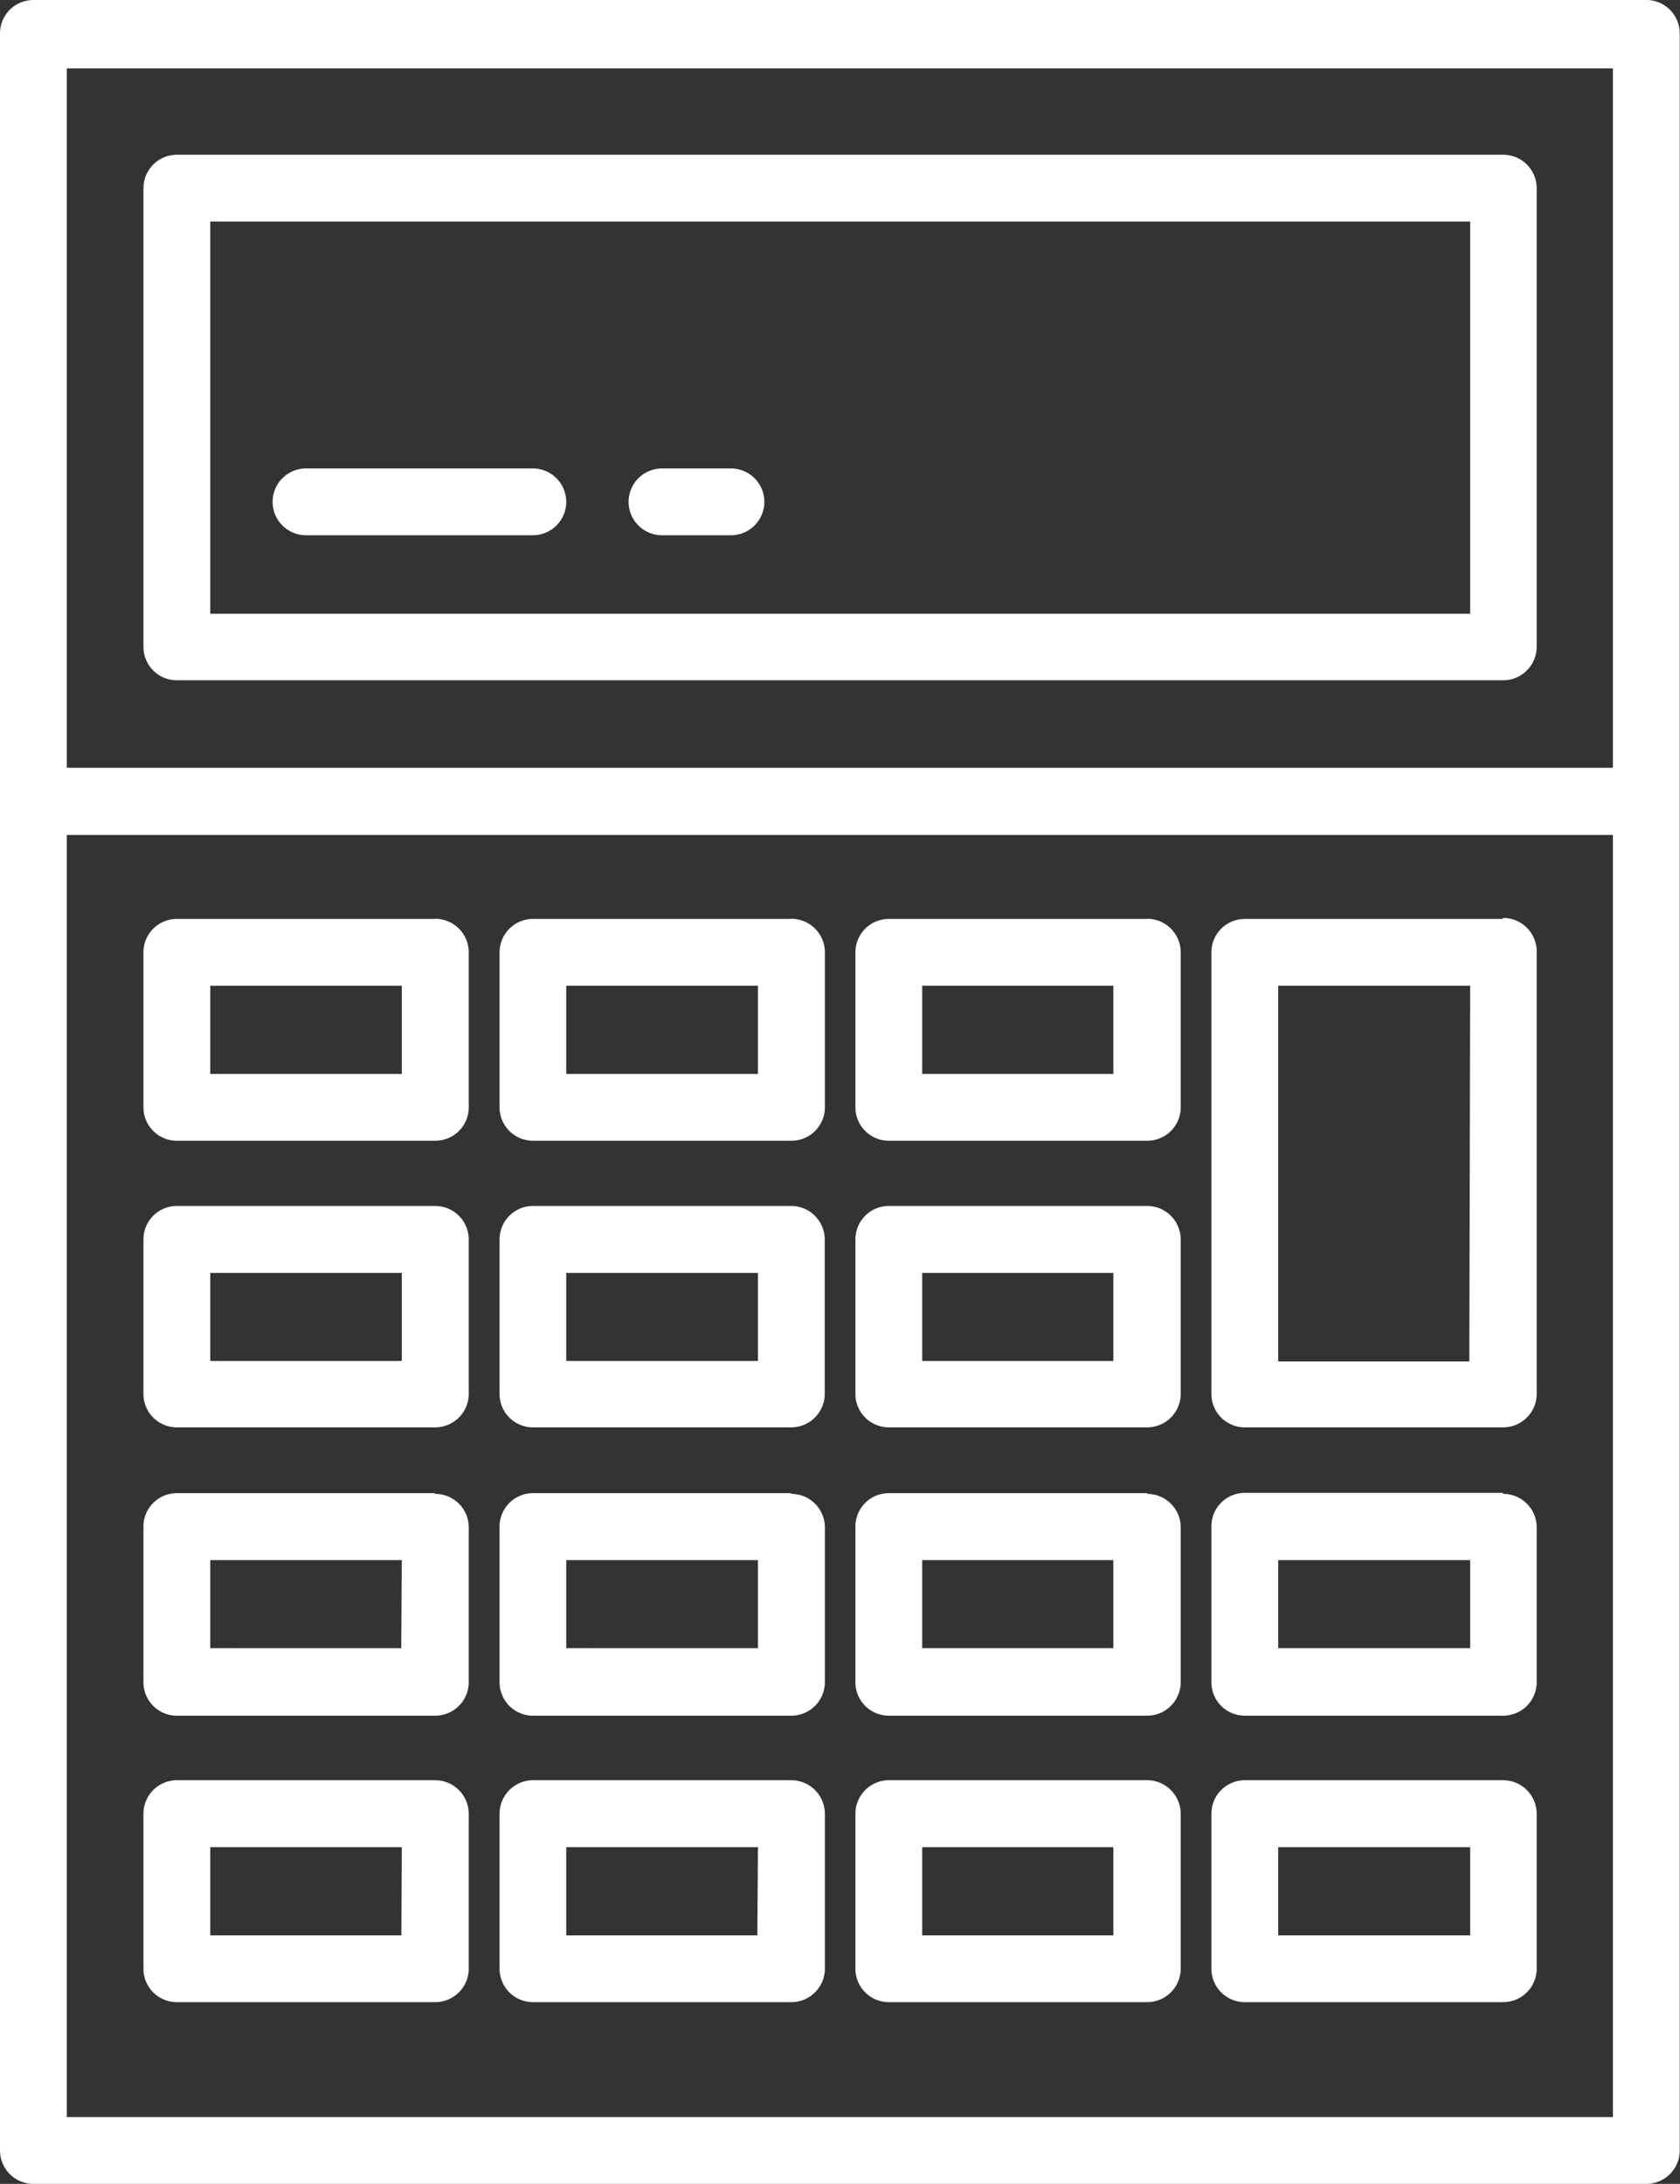 <svg xmlns="http://www.w3.org/2000/svg" viewBox="0 0 117.7 153"><rect x="0" y="0" width="117.7" height="153" fill="#333333" stroke="none"/><path d="M115.36 0H2.34A2.34 2.34 0 0 0 0 2.34v148.32A2.34 2.34 0 0 0 2.34 153h113a2.34 2.34 0 0 0 2.34-2.34V2.34A2.34 2.34 0 0 0 115.36 0zM113 4.79v49H4.68v-49zM4.68 148.32V58.5H113v89.82zm7.71-100.66h92.92a2.35 2.35 0 0 0 2.35-2.35V13.19a2.35 2.35 0 0 0-2.35-2.35H12.39a2.35 2.35 0 0 0-2.34 2.35v32.13a2.34 2.34 0 0 0 2.34 2.34zm2.34-32.14H103V43H14.73zm15.76 48.86h-18.1a2.34 2.34 0 0 0-2.34 2.34v10.86a2.34 2.34 0 0 0 2.34 2.34h18.1a2.34 2.34 0 0 0 2.35-2.34V66.72a2.35 2.35 0 0 0-2.35-2.35zm-2.34 10.86H14.73v-6.18h13.42zm27.28-10.86h-18.1A2.34 2.34 0 0 0 35 66.72v10.86a2.34 2.34 0 0 0 2.34 2.34h18.1a2.34 2.34 0 0 0 2.35-2.34V66.72a2.35 2.35 0 0 0-2.35-2.35zM53.1 75.24H39.67v-6.18H53.1zm27.28-10.86H62.27a2.34 2.34 0 0 0-2.34 2.34v10.86a2.34 2.34 0 0 0 2.34 2.34h18.1a2.34 2.34 0 0 0 2.35-2.34V66.72a2.35 2.35 0 0 0-2.35-2.35zM78 75.24H64.61v-6.18H78zm27.28-10.86H87.21a2.34 2.34 0 0 0-2.34 2.34v31a2.34 2.34 0 0 0 2.34 2.28h18.1a2.35 2.35 0 0 0 2.35-2.34v-31a2.35 2.35 0 0 0-2.35-2.35zm-2.34 31H89.55V69.06H103zM30.49 84.49h-18.1a2.34 2.34 0 0 0-2.34 2.34V97.7a2.34 2.34 0 0 0 2.34 2.3h18.1a2.35 2.35 0 0 0 2.35-2.34V86.83a2.35 2.35 0 0 0-2.35-2.34zm-2.34 10.86H14.73v-6.17h13.42zm27.28-10.86h-18.1A2.34 2.34 0 0 0 35 86.83V97.7a2.34 2.34 0 0 0 2.33 2.3h18.1a2.35 2.35 0 0 0 2.35-2.34V86.83a2.35 2.35 0 0 0-2.35-2.34zM53.1 95.35H39.67v-6.17H53.1zm27.28-10.86H62.27a2.34 2.34 0 0 0-2.34 2.34V97.7a2.34 2.34 0 0 0 2.34 2.3h18.1a2.35 2.35 0 0 0 2.35-2.34V86.83a2.35 2.35 0 0 0-2.35-2.34zM78 95.35H64.61v-6.17H78zm-47.55 9.26H12.39a2.34 2.34 0 0 0-2.34 2.39v10.86a2.34 2.34 0 0 0 2.34 2.34h18.1a2.35 2.35 0 0 0 2.35-2.34V107a2.35 2.35 0 0 0-2.35-2.34zm-2.34 10.86H14.73v-6.17h13.42zm27.28-10.86H37.33A2.34 2.34 0 0 0 35 107v10.86a2.34 2.34 0 0 0 2.34 2.34h18.1a2.35 2.35 0 0 0 2.35-2.34V107a2.35 2.35 0 0 0-2.35-2.34zm-2.29 10.86H39.67v-6.17H53.1zm27.27-10.86h-18.1a2.34 2.34 0 0 0-2.34 2.39v10.86a2.34 2.34 0 0 0 2.34 2.34h18.1a2.35 2.35 0 0 0 2.35-2.34V107a2.35 2.35 0 0 0-2.35-2.34zM78 115.47H64.61v-6.17H78zm-47.54 9.25H12.39a2.35 2.35 0 0 0-2.34 2.35v10.86a2.34 2.34 0 0 0 2.34 2.34h18.1a2.35 2.35 0 0 0 2.35-2.34v-10.86a2.36 2.36 0 0 0-2.35-2.35zm-2.34 10.87H14.73v-6.18h13.42zm27.28-10.87H37.33a2.35 2.35 0 0 0-2.33 2.35v10.86a2.34 2.34 0 0 0 2.34 2.34h18.1a2.35 2.35 0 0 0 2.35-2.34v-10.86a2.36 2.36 0 0 0-2.35-2.35zm-2.34 10.87H39.67v-6.18H53.1zm27.28-10.87H62.27a2.35 2.35 0 0 0-2.34 2.35v10.86a2.34 2.34 0 0 0 2.34 2.34h18.1a2.35 2.35 0 0 0 2.35-2.34v-10.86a2.36 2.36 0 0 0-2.35-2.35zM78 135.59H64.61v-6.18H78zm27.28-31H87.21a2.34 2.34 0 0 0-2.34 2.41v10.86a2.34 2.34 0 0 0 2.34 2.34h18.1a2.35 2.35 0 0 0 2.35-2.34V107a2.35 2.35 0 0 0-2.35-2.34zM103 115.47H89.55v-6.17H103zm2.34 9.25H87.21a2.35 2.35 0 0 0-2.34 2.35v10.86a2.34 2.34 0 0 0 2.34 2.34h18.1a2.35 2.35 0 0 0 2.35-2.34v-10.86a2.36 2.36 0 0 0-2.35-2.35zM103 135.59H89.55v-6.18H103zM39.67 35.16a2.34 2.34 0 0 1-2.34 2.34H21.44a2.34 2.34 0 1 1 0-4.68h15.89a2.34 2.34 0 0 1 2.34 2.34zm13.88 0a2.34 2.34 0 0 1-2.34 2.34h-4.83a2.34 2.34 0 1 1 0-4.68h4.83a2.34 2.34 0 0 1 2.34 2.34z" fill="#fff" data-name="Layer 2"/></svg>